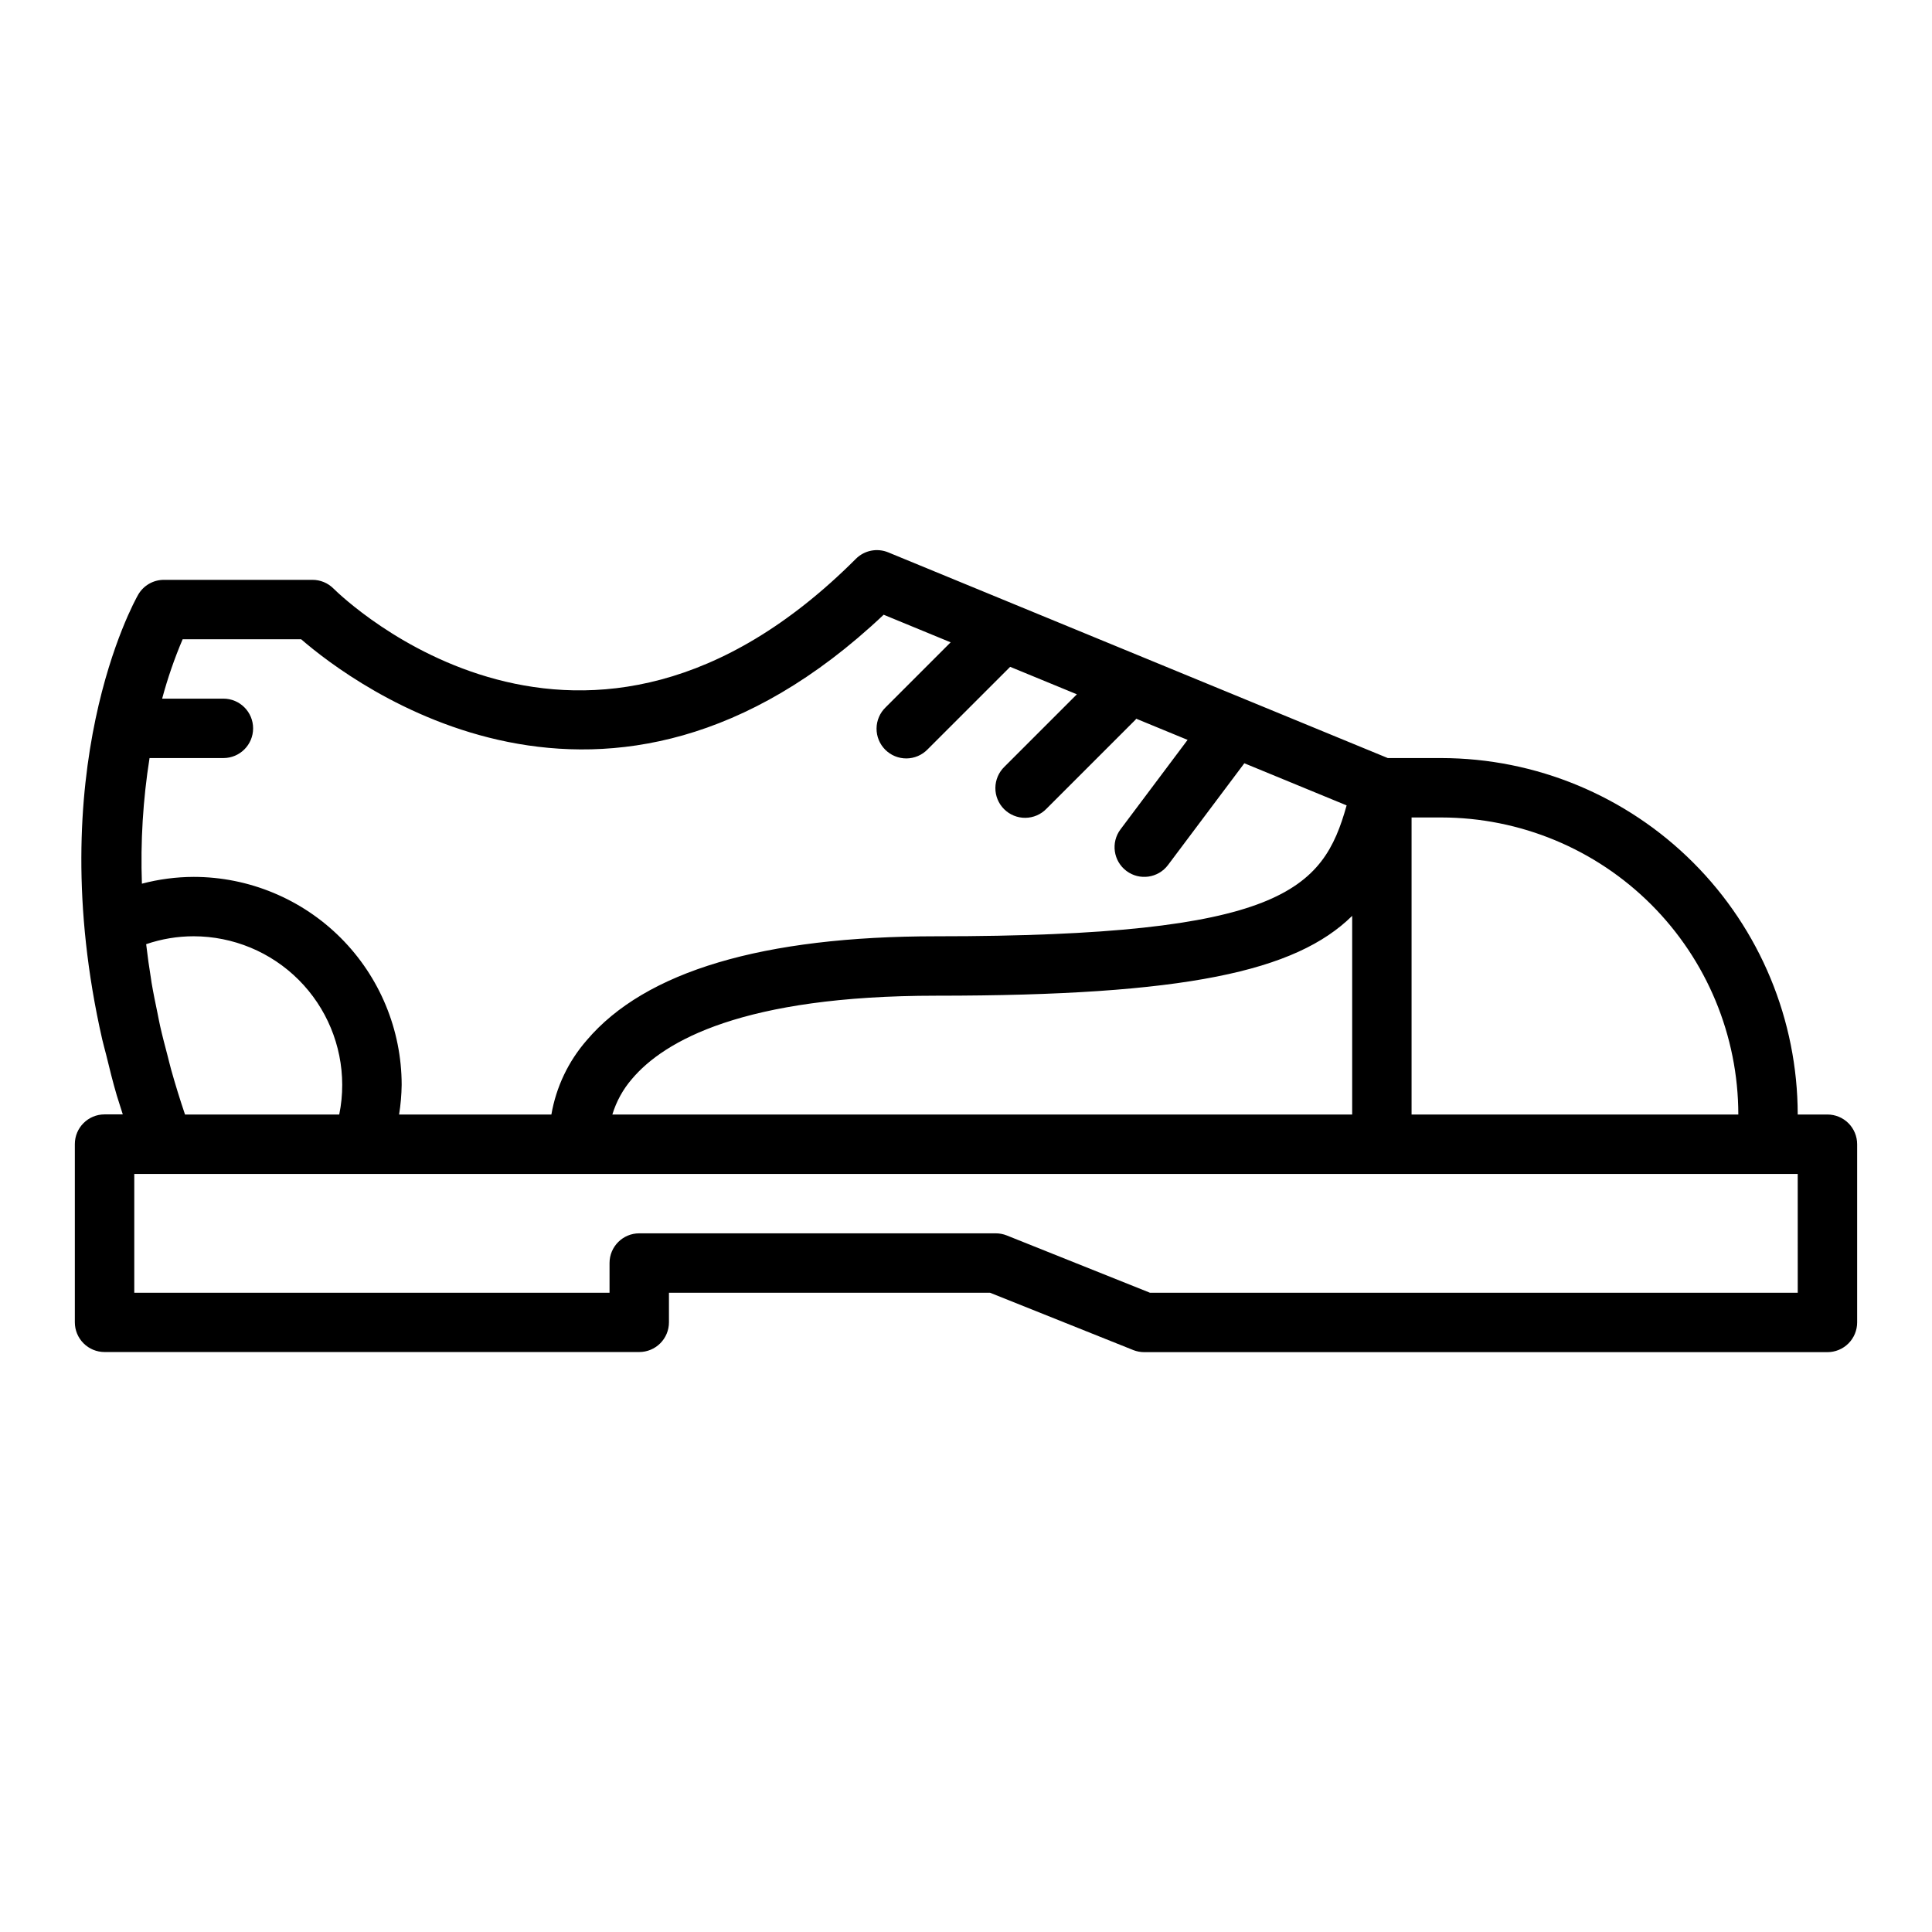 <?xml version="1.0" encoding="UTF-8"?>
<!-- Uploaded to: SVG Repo, www.svgrepo.com, Generator: SVG Repo Mixer Tools -->
<svg fill="#000000" width="800px" height="800px" version="1.1" viewBox="144 144 512 512" xmlns="http://www.w3.org/2000/svg">
 <path d="m628.29 439.36h-7.875c-0.027-25.047-9.988-49.059-27.695-66.766-17.711-17.711-41.723-27.672-66.77-27.699h-14.168l-132.4-54.516c-2.941-1.207-6.32-0.531-8.566 1.719-72.035 72.043-135.77 10.516-138.44 7.871-1.477-1.477-3.477-2.305-5.566-2.305h-39.359c-2.816-0.008-5.422 1.492-6.832 3.934-1.195 2.094-25.766 46.508-9.531 117.84 0.309 1.355 0.707 2.715 1.047 4.078 0.875 3.574 1.738 7.141 2.832 10.84 0.488 1.652 1.078 3.312 1.574 4.969h-4.832c-4.348 0-7.875 3.523-7.875 7.871v47.23c0 2.09 0.832 4.09 2.309 5.566 1.477 1.477 3.477 2.309 5.566 2.309h141.7c2.086 0 4.09-0.832 5.566-2.309 1.477-1.477 2.305-3.477 2.305-5.566v-7.84h85.082l37.941 15.184v0.004c0.934 0.367 1.926 0.559 2.93 0.559h181.06c2.086 0 4.09-0.832 5.566-2.309 1.473-1.473 2.305-3.477 2.305-5.566v-47.23c0-2.086-0.832-4.09-2.305-5.566-1.477-1.477-3.481-2.305-5.566-2.305zm-110.21-78.723h7.871c20.871 0.023 40.883 8.324 55.641 23.082 14.758 14.758 23.059 34.77 23.082 55.641h-86.594zm-334.46-15.742h19.586c4.348 0 7.871-3.523 7.871-7.871 0-4.348-3.523-7.875-7.871-7.875h-16.234c1.438-5.367 3.254-10.629 5.434-15.742h31.395c13.73 11.887 81.035 62.859 154.38-6.496l17.75 7.312-17.234 17.234c-1.516 1.465-2.383 3.481-2.402 5.594-0.016 2.109 0.812 4.141 2.305 5.633 1.496 1.496 3.523 2.324 5.637 2.309 2.109-0.02 4.125-0.887 5.594-2.406l21.875-21.867 17.68 7.281-19.199 19.199c-1.516 1.469-2.383 3.484-2.402 5.594-0.02 2.113 0.812 4.144 2.305 5.637 1.496 1.492 3.523 2.324 5.637 2.305 2.109-0.02 4.125-0.883 5.594-2.402l23.617-23.617c0.07-0.07 0.094-0.172 0.164-0.25l13.625 5.613-17.781 23.711c-2.609 3.477-1.902 8.41 1.574 11.02 3.477 2.609 8.41 1.902 11.02-1.574l20.223-26.961 27.109 11.164c-6.277 22.434-17.188 34.688-108.73 34.688-45.98 0-77.145 9.281-92.652 27.551v0.004c-4.867 5.574-8.109 12.383-9.367 19.68h-40.359c0.418-2.606 0.648-5.234 0.684-7.871-0.016-14.609-5.828-28.617-16.156-38.949-10.332-10.328-24.34-16.141-38.949-16.156-4.637 0.012-9.25 0.617-13.734 1.801-0.395-11.133 0.281-22.281 2.023-33.289zm318.72 41.816v52.648h-196.06c1.059-3.481 2.832-6.699 5.211-9.445 8.512-10.07 29.402-22.043 80.641-22.043 66.023 0 95.254-6.434 110.21-21.16zm-267.65 44.777c0.008 2.641-0.258 5.281-0.789 7.871h-40.871c-1.355-4.016-2.57-7.949-3.652-11.809-0.348-1.227-0.621-2.457-0.945-3.676-0.707-2.691-1.426-5.391-2.008-8.004-0.234-1.016-0.41-2.031-0.621-3.055-0.59-2.844-1.18-5.684-1.645-8.43-0.039-0.242-0.062-0.48-0.102-0.715-0.527-3.211-0.961-6.359-1.324-9.445v-0.008c4.055-1.387 8.309-2.094 12.594-2.094 10.438 0.016 20.441 4.164 27.82 11.543 7.379 7.379 11.527 17.383 11.543 27.82zm385.73 55.105-171.68-0.004-37.941-15.184c-0.934-0.371-1.926-0.559-2.93-0.559h-94.465c-4.348 0-7.871 3.523-7.871 7.871v7.871h-125.95v-31.488h440.83z"/>
</svg>